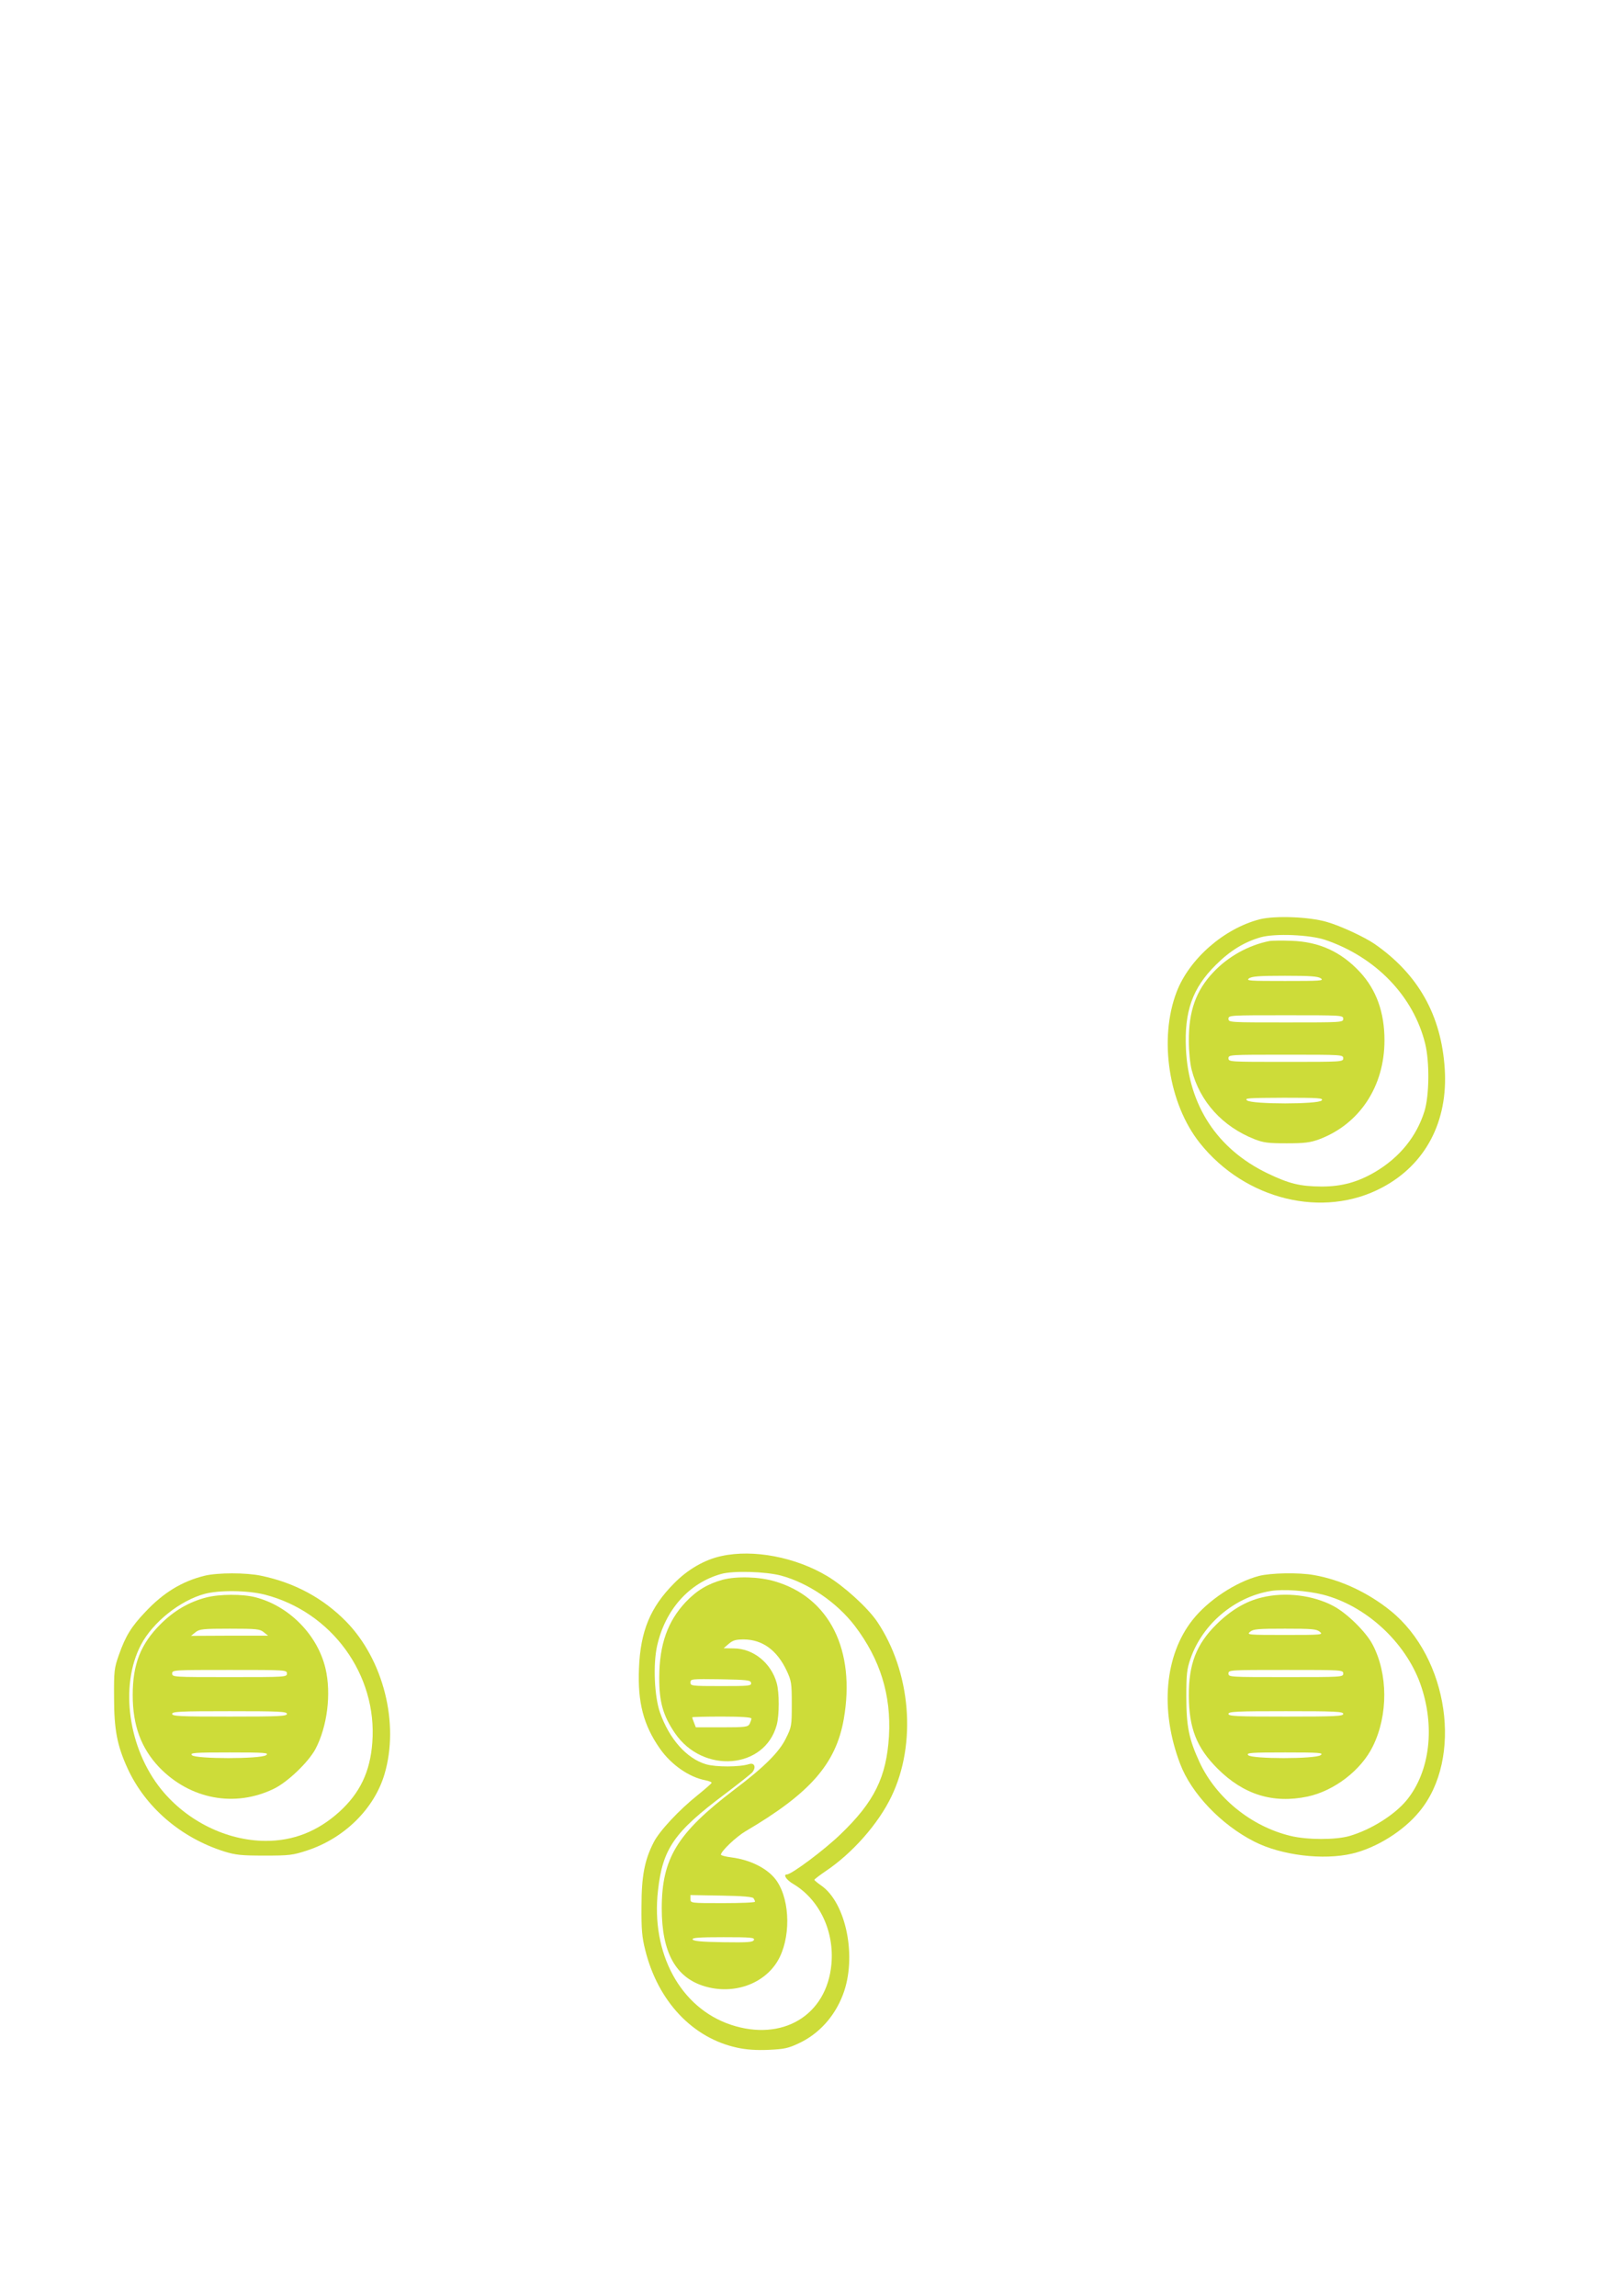 <?xml version="1.0" standalone="no"?>
<!DOCTYPE svg PUBLIC "-//W3C//DTD SVG 20010904//EN"
 "http://www.w3.org/TR/2001/REC-SVG-20010904/DTD/svg10.dtd">
<svg version="1.0" xmlns="http://www.w3.org/2000/svg"
 width="905pt" height="1280pt" viewBox="0 0 905 1280"
 preserveAspectRatio="xMidYMid meet">
<g transform="translate(0,1280) scale(0.1,-0.1)"
fill="#cddc39" stroke="none">
<path d="M7025 7675 c-199 -51 -393 -220 -464 -405 -100 -261 -45 -623 129
-842 253 -318 689 -424 1018 -248 241 128 367 368 348 661 -19 299 -148 528
-392 697 -57 39 -191 101 -265 122 -98 29 -289 36 -374 15z m365 -115 c282
-96 492 -314 557 -579 25 -102 23 -288 -4 -376 -44 -141 -138 -257 -274 -338
-97 -57 -186 -82 -299 -82 -121 1 -181 15 -305 75 -278 135 -437 377 -452 691
-10 210 36 340 166 469 80 80 160 129 252 155 80 22 273 14 359 -15z"/>
<path d="M7080 7554 c-118 -23 -233 -87 -316 -176 -95 -101 -136 -215 -135
-382 0 -58 7 -127 16 -161 46 -177 171 -315 350 -386 51 -20 77 -23 180 -23
99 0 131 4 180 22 225 84 365 294 365 552 0 156 -45 281 -136 380 -106 114
-228 170 -384 175 -52 2 -106 1 -120 -1z m286 -209 c17 -13 -5 -14 -201 -14
-196 0 -218 1 -201 14 16 12 57 15 201 15 144 0 185 -3 201 -15z m124 -225 c0
-20 -7 -20 -320 -20 -313 0 -320 0 -320 20 0 20 7 20 320 20 313 0 320 0 320
-20z m0 -220 c0 -20 -7 -20 -320 -20 -313 0 -320 0 -320 20 0 20 7 20 320 20
313 0 320 0 320 -20z m-120 -235 c-18 -22 -387 -22 -416 0 -17 13 6 14 205 15
197 0 222 -2 211 -15z"/>
<path d="M4023 4125 c-94 -20 -189 -75 -265 -153 -132 -133 -187 -266 -195
-473 -8 -190 25 -317 117 -448 63 -90 163 -159 253 -176 21 -4 37 -11 35 -15
-2 -4 -37 -35 -78 -68 -104 -83 -214 -201 -245 -263 -51 -99 -68 -189 -68
-359 -1 -127 3 -171 21 -242 71 -286 265 -491 513 -544 50 -11 107 -15 175
-12 87 4 110 9 167 36 113 52 201 150 247 271 80 208 19 513 -122 610 -20 14
-37 28 -37 31 0 3 29 25 64 49 149 100 294 265 366 416 142 295 108 696 -81
976 -53 77 -182 195 -277 252 -177 106 -412 151 -590 112z m332 -109 c152 -41
311 -149 412 -281 141 -186 203 -385 190 -614 -14 -228 -81 -366 -271 -548
-89 -86 -272 -223 -298 -223 -23 0 -3 -31 35 -53 146 -87 230 -263 213 -448
-26 -285 -273 -433 -561 -337 -281 94 -446 398 -406 748 26 234 90 326 373
538 73 55 141 109 152 120 24 28 14 57 -17 47 -54 -17 -184 -17 -240 -1 -108
32 -205 141 -257 289 -31 89 -39 267 -16 371 45 201 178 351 357 401 67 19
247 14 334 -9z"/>
<path d="M4030 3993 c-85 -24 -144 -59 -207 -125 -100 -107 -146 -235 -147
-418 -1 -137 21 -215 88 -313 156 -228 500 -201 567 46 15 55 15 181 0 234
-31 112 -131 193 -240 193 l-56 1 28 24 c23 20 39 25 85 25 104 -1 185 -60
239 -175 26 -56 28 -69 28 -185 0 -122 -1 -128 -33 -192 -37 -76 -120 -159
-287 -285 -319 -243 -405 -383 -405 -663 0 -245 78 -386 240 -434 159 -47 328
11 406 141 73 123 72 331 -3 444 -45 68 -144 120 -255 134 -32 4 -58 11 -58
15 0 19 84 99 136 130 361 212 505 376 549 626 67 385 -80 679 -385 768 -87
26 -213 29 -290 9z m158 -575 c3 -17 -10 -18 -167 -18 -165 0 -171 1 -171 20
0 20 5 20 167 18 151 -3 168 -5 171 -20z m2 -199 c0 -6 -5 -19 -10 -30 -10
-17 -23 -19 -156 -19 l-144 0 -10 26 c-6 14 -10 27 -10 30 0 2 74 4 165 4 110
0 165 -4 165 -11z m12 -1002 c4 -7 8 -15 8 -19 0 -5 -81 -8 -180 -8 -180 0
-180 0 -180 23 l0 22 172 -3 c121 -2 175 -7 180 -15z m2 -232 c-5 -13 -31 -15
-172 -13 -121 2 -166 6 -170 16 -3 9 36 12 172 12 153 0 175 -2 170 -15z"/>
<path d="M1140 4015 c-125 -31 -229 -94 -330 -202 -78 -82 -110 -134 -147
-239 -26 -74 -28 -89 -27 -239 0 -176 17 -266 74 -391 99 -218 297 -389 540
-466 65 -20 96 -23 225 -23 139 0 157 2 239 29 206 68 373 232 430 425 84 283
-6 638 -214 851 -128 130 -286 216 -473 255 -84 18 -243 18 -317 0z m336 -105
c374 -96 629 -447 600 -825 -12 -163 -69 -282 -185 -387 -120 -108 -256 -162
-411 -161 -216 1 -437 110 -580 286 -185 228 -234 578 -114 807 66 126 218
247 355 284 82 22 240 20 335 -4z"/>
<path d="M1150 3894 c-97 -25 -180 -74 -255 -149 -111 -111 -155 -223 -155
-395 0 -170 47 -296 147 -402 172 -179 422 -227 641 -120 76 37 191 147 231
221 66 125 89 308 56 449 -44 187 -202 348 -390 397 -73 19 -202 18 -275 -1z
m321 -194 l24 -19 -215 0 -215 -1 25 20 c22 18 42 20 191 20 151 0 169 -2 190
-20z m129 -230 c0 -20 -7 -20 -320 -20 -313 0 -320 0 -320 20 0 20 7 20 320
20 313 0 320 0 320 -20z m0 -225 c0 -13 -42 -15 -320 -15 -278 0 -320 2 -320
15 0 13 42 15 320 15 278 0 320 -2 320 -15z m-116 -230 c-28 -22 -396 -22
-414 0 -11 13 13 15 211 15 198 0 221 -2 203 -15z"/>
<path d="M7020 4014 c-130 -34 -284 -136 -370 -245 -156 -197 -183 -503 -70
-801 62 -166 229 -341 414 -435 151 -77 385 -105 546 -67 135 32 287 126 376
236 243 295 162 855 -161 1117 -126 102 -279 174 -429 200 -83 15 -240 12
-306 -5z m356 -104 c239 -61 458 -262 543 -495 85 -237 56 -491 -76 -652 -67
-81 -198 -164 -319 -199 -77 -22 -235 -22 -329 1 -218 53 -413 211 -506 410
-59 128 -74 199 -74 365 0 126 3 154 23 212 67 194 246 345 447 378 70 12 202
2 291 -20z"/>
<path d="M7036 3894 c-89 -21 -173 -71 -252 -149 -113 -111 -156 -222 -155
-400 1 -181 44 -289 160 -405 146 -146 310 -196 502 -156 149 32 299 147 364
280 86 174 85 405 -2 569 -37 70 -144 175 -219 214 -113 60 -268 79 -398 47z
m323 -191 c21 -17 13 -18 -194 -18 -207 0 -215 1 -194 18 18 15 44 17 194 17
150 0 176 -2 194 -17z m131 -233 c0 -20 -7 -20 -320 -20 -313 0 -320 0 -320
20 0 20 7 20 320 20 313 0 320 0 320 -20z m0 -225 c0 -13 -42 -15 -320 -15
-278 0 -320 2 -320 15 0 13 42 15 320 15 278 0 320 -2 320 -15z m-126 -230
c-28 -22 -386 -22 -404 0 -11 13 13 15 206 15 194 0 216 -2 198 -15z"/>
</g>
</svg>
